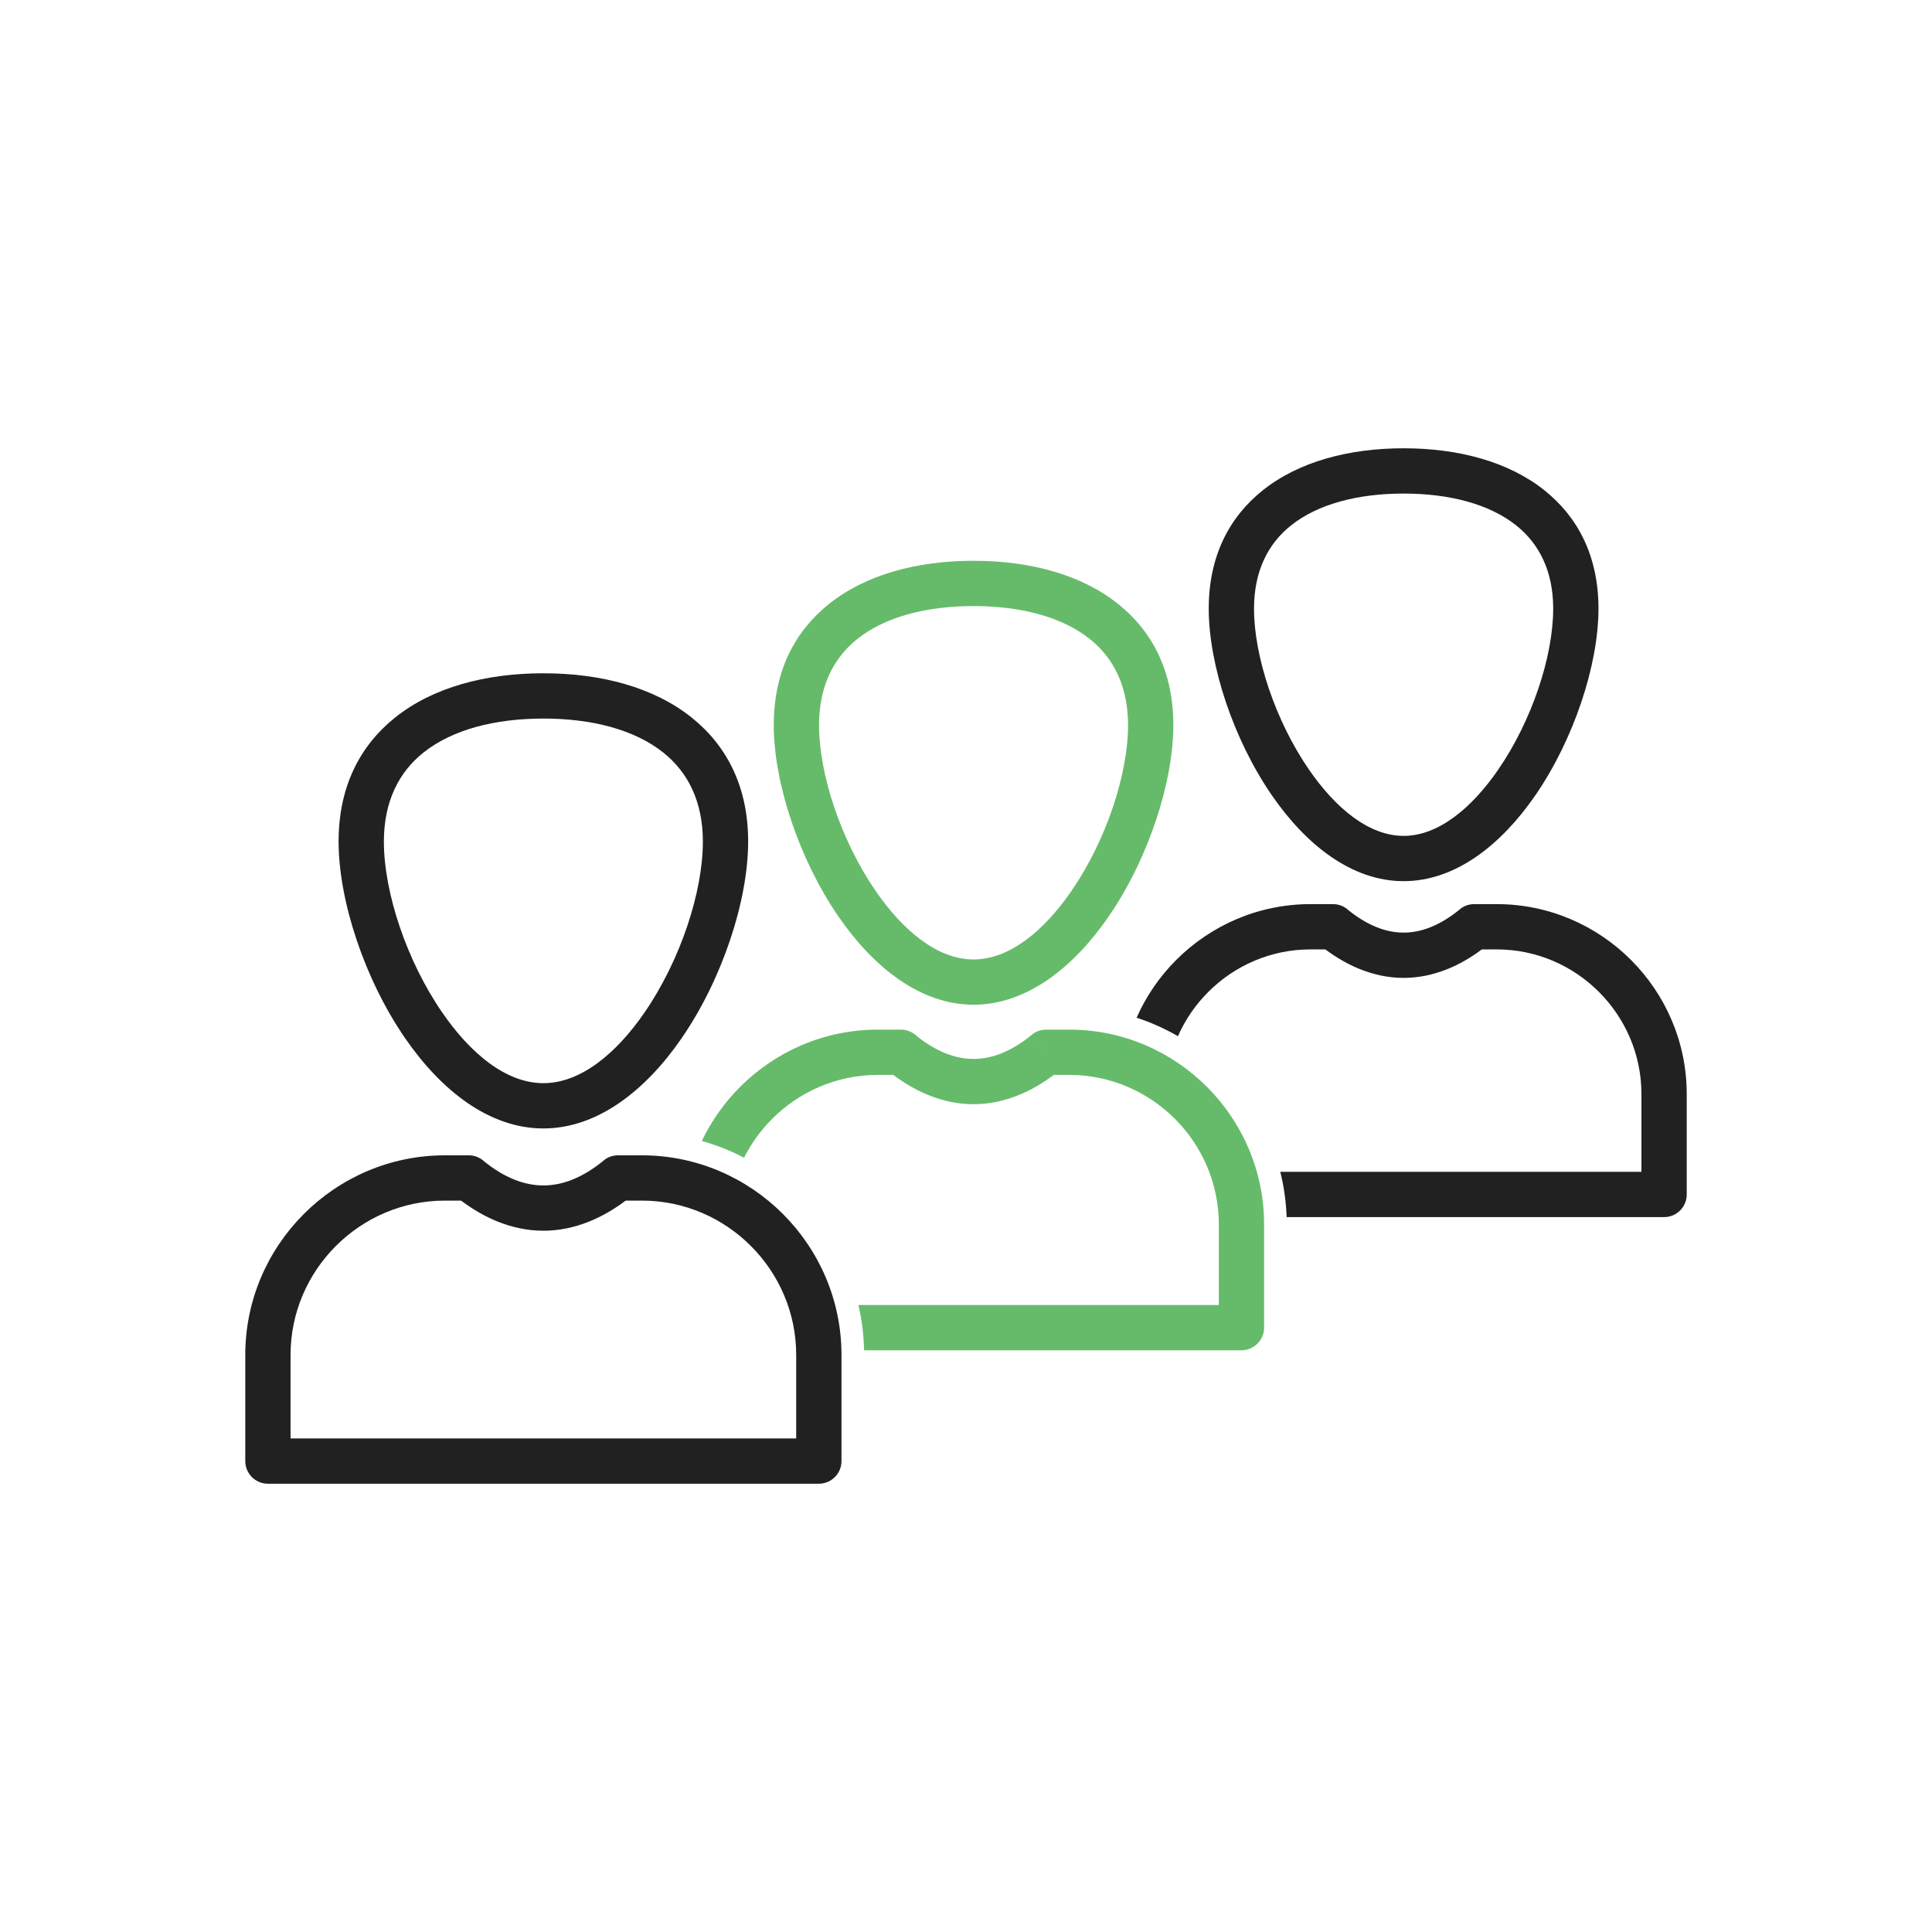 <?xml version="1.0" encoding="UTF-8"?>
<!DOCTYPE svg PUBLIC "-//W3C//DTD SVG 1.1//EN" "http://www.w3.org/Graphics/SVG/1.1/DTD/svg11.dtd">
<!-- Creator: CorelDRAW -->
<svg xmlns="http://www.w3.org/2000/svg" xml:space="preserve" width="2048px" height="2048px" style="shape-rendering:geometricPrecision; text-rendering:geometricPrecision; image-rendering:optimizeQuality; fill-rule:evenodd; clip-rule:evenodd"
viewBox="0 0 2048 2048"
 xmlns:xlink="http://www.w3.org/1999/xlink">
 <defs>
  <style type="text/css">
   <![CDATA[
    .fil2 {fill:none}
    .fil0 {fill:#212121;fill-rule:nonzero}
    .fil1 {fill:#66BB6A;fill-rule:nonzero}
   ]]>
  </style>
 </defs>
 <g id="Layer_x0020_1">
  <g id="_460805072">
   <path id="_460805984" class="fil0" d="M471.564 1224.69l25.334 0c6.467,0 12.334,2.558 16.65,6.717 10.118,8.109 20.672,14.583 31.511,18.958 10.009,4.041 20.362,6.259 30.941,6.259 10.58,0 20.935,-2.218 30.944,-6.259 11.363,-4.587 22.409,-11.479 32.971,-20.144l15.188 18.469 -15.223 -18.554c4.467,-3.666 9.862,-5.45 15.223,-5.446l0.054 0 25.282 0c58.205,0 111.103,23.794 149.436,62.128 38.333,38.333 62.127,91.231 62.127,149.436l0 112.543c0,13.254 -10.746,24 -24,24l-584.001 0c-13.254,0 -24,-10.746 -24,-24l0 -112.543c0,-58.206 23.794,-111.104 62.128,-149.437 38.333,-38.333 91.231,-62.127 149.437,-62.127zm17.184 48l-17.184 0c-44.955,0 -85.843,18.409 -115.499,48.065 -29.657,29.656 -48.066,70.544 -48.066,115.499l0 88.543 536.001 0 0 -88.543c0,-44.954 -18.409,-85.841 -48.065,-115.498 -29.656,-29.657 -70.544,-48.066 -115.498,-48.066l-17.187 0c-12.239,9.2 -25.105,16.708 -38.493,22.113 -15.707,6.34 -32.017,9.821 -48.757,9.821 -16.74,0 -33.048,-3.481 -48.755,-9.821 -13.388,-5.404 -26.257,-12.912 -38.497,-22.113z"/>
   <path id="_460806080" class="fil0" d="M575.999 713.701c61.382,0 117.259,15.005 157.089,46.855 37.245,29.783 59.985,73.217 59.985,131.537 0,62.413 -27.333,145.807 -70.585,208.554 -38.067,55.226 -89.041,95.552 -146.489,95.552 -57.447,0 -108.423,-40.328 -146.488,-95.552 -43.252,-62.748 -70.585,-146.141 -70.585,-208.554 0,-58.321 22.74,-101.754 59.985,-131.537 39.829,-31.851 95.707,-46.855 157.088,-46.855zm127.276 84.169c-30.747,-24.586 -76.146,-36.169 -127.276,-36.169 -51.13,0 -96.529,11.583 -127.275,36.169 -25.952,20.753 -41.798,51.794 -41.798,94.224 0,53.785 23.994,126.287 61.961,181.368 29.773,43.195 67.499,74.739 107.112,74.739 39.614,0 77.339,-31.543 107.113,-74.739 37.967,-55.081 61.961,-127.583 61.961,-181.368 0,-42.43 -15.846,-73.471 -41.798,-94.224z"/>
   <path id="_460805384" class="fil1" d="M930.42 1091.45l24.641 0c6.463,0 12.329,2.557 16.644,6.712 9.78,7.833 19.974,14.084 30.441,18.308 9.657,3.899 19.645,6.039 29.85,6.039 10.206,0 20.195,-2.14 29.851,-6.039 10.988,-4.435 21.677,-11.104 31.897,-19.489l15.188 18.469 -15.223 -18.554c4.467,-3.666 9.862,-5.45 15.223,-5.446l0.054 0 24.588 0c56.791,0 108.405,23.217 145.807,60.619 37.402,37.402 60.619,89.017 60.619,145.808l0 109.461c0,13.254 -10.746,24 -24,24l-400.057 0c-0.34,-16.304 -2.368,-32.376 -5.985,-48l382.042 0 0 -85.461c0,-43.541 -17.831,-83.145 -46.557,-111.871 -28.726,-28.726 -68.328,-46.557 -111.869,-46.557l-16.501 0c-11.897,8.922 -24.402,16.207 -37.413,21.458 -15.354,6.198 -31.298,9.601 -47.665,9.601 -16.365,0 -32.309,-3.403 -47.663,-9.601 -13.011,-5.251 -25.513,-12.536 -37.411,-21.458l-16.501 0c-43.543,0 -83.145,17.831 -111.871,46.557 -12.002,12.002 -22.1,25.904 -29.792,41.198 -14.268,-7.433 -29.263,-13.378 -44.761,-17.742 10.221,-21.402 24.02,-40.798 40.616,-57.393 37.402,-37.402 89.016,-60.619 145.808,-60.619z"/>
   <path id="_460805288" class="fil1" d="M1032 594.45c59.841,0 114.332,14.642 153.195,45.718 36.378,29.091 58.591,71.505 58.591,128.446 0,60.823 -26.631,142.082 -68.77,203.217 -37.136,53.877 -86.897,93.22 -143.016,93.22 -56.119,0 -105.878,-39.343 -143.015,-93.221 -42.138,-61.135 -68.77,-142.393 -68.77,-203.216 0,-56.941 22.213,-99.356 58.591,-128.446 38.863,-31.076 93.354,-45.718 153.194,-45.718zm123.382 83.032c-29.779,-23.812 -73.792,-35.032 -123.382,-35.032 -49.589,0 -93.601,11.219 -123.38,35.032 -25.087,20.06 -40.404,50.082 -40.404,91.133 0,52.195 23.291,122.562 60.145,176.029 28.845,41.849 65.356,72.407 103.639,72.407 38.284,0 74.796,-30.559 103.641,-72.406 36.854,-53.467 60.145,-123.835 60.145,-176.03 0,-41.05 -15.318,-71.073 -40.404,-91.133z"/>
   <path id="_460804952" class="fil0" d="M1389.13 958.402l23.955 0c6.461,0 12.324,2.554 16.638,6.705 9.445,7.559 19.285,13.592 29.388,17.669 9.308,3.758 18.938,5.822 28.774,5.822 9.839,0 19.467,-2.063 28.776,-5.822 10.618,-4.286 20.95,-10.734 30.835,-18.843l15.188 18.469 -15.223 -18.554c4.467,-3.666 9.862,-5.45 15.223,-5.446l0.054 0 23.903 0c55.4,0 105.747,22.648 142.231,59.131 36.483,36.484 59.131,86.832 59.131,142.232l0 106.421c0,13.254 -10.746,24 -24,24l-400.134 0c-0.544,-16.328 -2.82,-32.405 -6.722,-48l382.856 0 0 -82.421c0,-42.149 -17.262,-80.486 -45.069,-108.294 -27.808,-27.807 -66.144,-45.069 -108.293,-45.069l-15.824 0c-11.558,8.647 -23.705,15.711 -36.343,20.812 -15.006,6.058 -30.591,9.384 -46.59,9.384 -15.998,0 -31.581,-3.326 -46.587,-9.384 -12.638,-5.101 -24.784,-12.165 -36.345,-20.812l-15.823 0c-42.15,0 -80.487,17.262 -108.295,45.069 -13.439,13.44 -24.415,29.339 -32.17,46.939 -13.896,-8.057 -28.576,-14.63 -43.817,-19.613 10.165,-22.973 24.507,-43.721 42.048,-61.264 36.484,-36.483 86.832,-59.131 142.233,-59.131z"/>
   <path id="_460805144" class="fil0" d="M1487.88 475.2c58.323,0 111.445,14.282 149.355,44.597 35.526,28.409 57.217,69.819 57.217,125.399 0,59.254 -25.938,138.406 -66.98,197.951 -36.222,52.55 -84.783,90.921 -139.592,90.921 -54.808,0 -103.369,-38.372 -139.59,-90.92 -41.043,-59.544 -66.98,-138.698 -66.98,-197.952 0,-55.58 21.69,-96.99 57.216,-125.399 37.91,-30.315 91.031,-44.597 149.354,-44.597zm119.542 81.911c-28.826,-23.05 -71.472,-33.911 -119.542,-33.911 -48.07,0 -90.715,10.86 -119.541,33.911 -24.234,19.378 -39.03,48.396 -39.03,88.085 0,50.626 22.598,118.889 58.356,170.765 27.928,40.518 63.24,70.107 100.214,70.107 36.974,0 72.287,-29.589 100.217,-70.108 35.757,-51.878 58.356,-120.139 58.356,-170.764 0,-39.69 -14.797,-68.707 -39.031,-88.085z"/>
  </g>
 </g>
 <rect class="fil2" width="2048" height="2048"/>
</svg>
